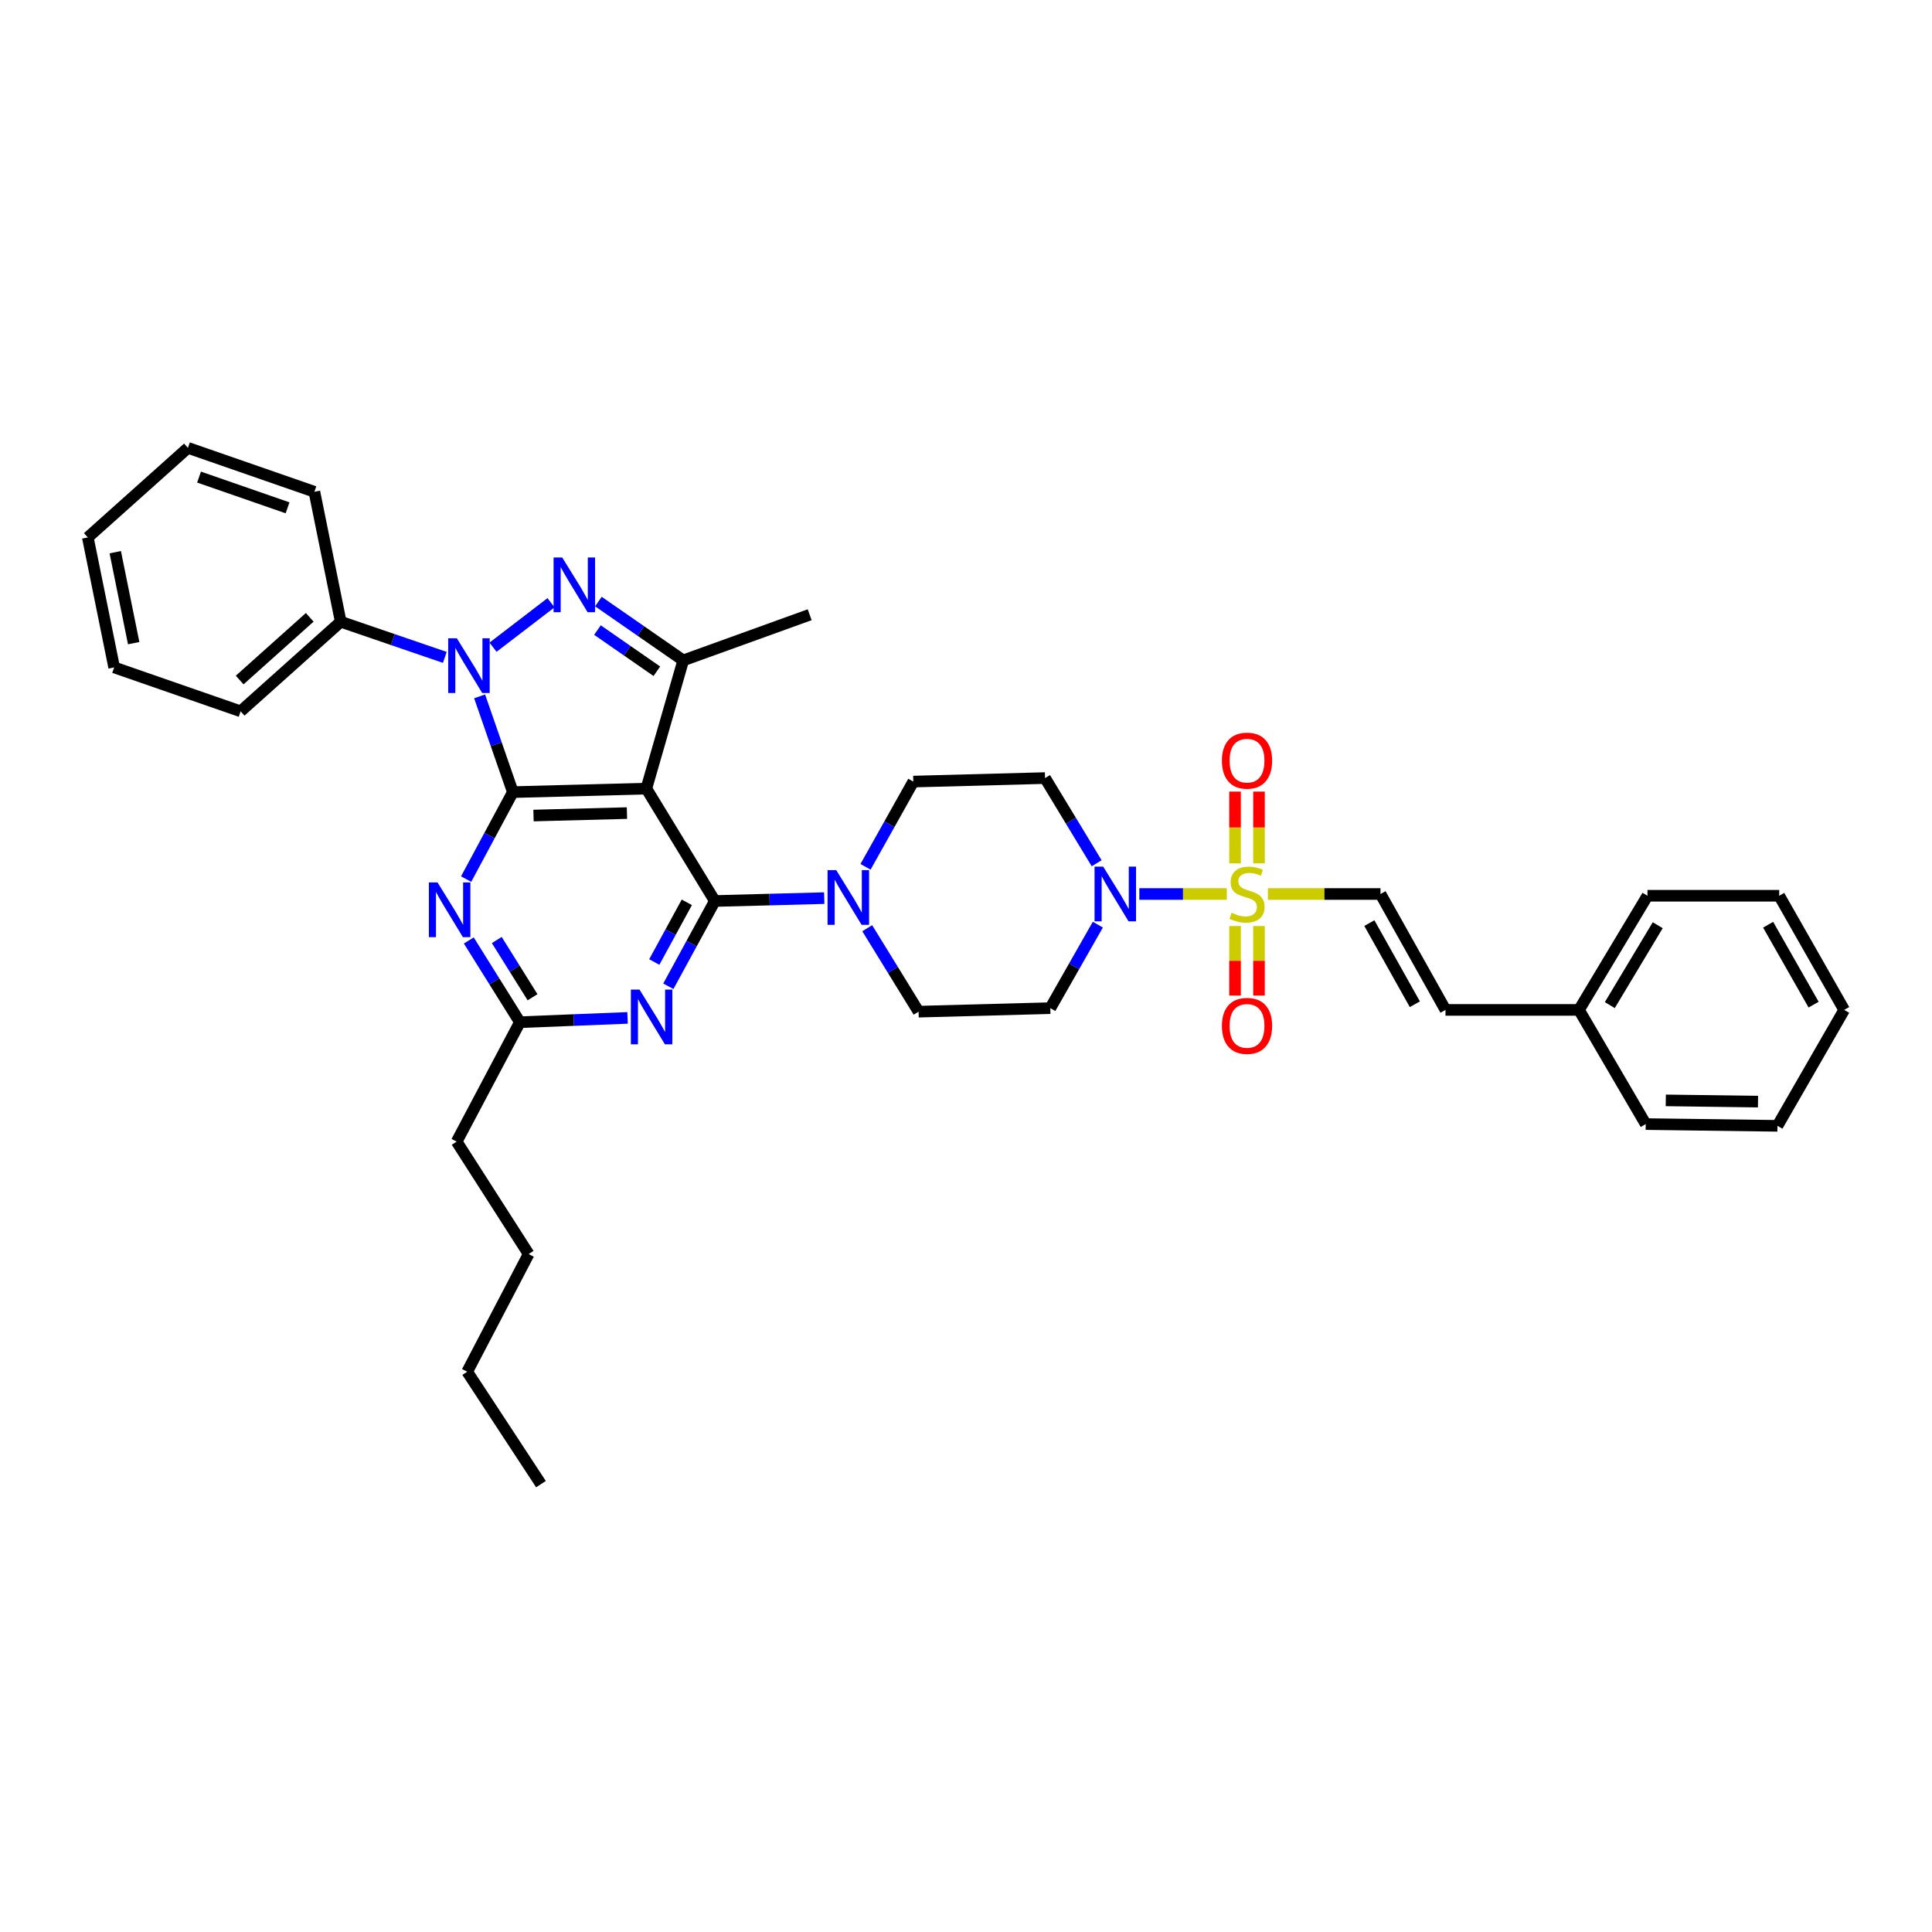 <?xml version='1.0' encoding='iso-8859-1'?>
<svg version='1.1' baseProfile='full'
              xmlns='http://www.w3.org/2000/svg'
                      xmlns:rdkit='http://www.rdkit.org/xml'
                      xmlns:xlink='http://www.w3.org/1999/xlink'
                  xml:space='preserve'
width='1000px' height='1000px' viewBox='0 0 1000 1000'>
<!-- END OF HEADER -->
<rect style='opacity:1.0;fill:#FFFFFF;stroke:none' width='1000' height='1000' x='0' y='0'> </rect>
<path class='bond-0' d='M 714.545,462.73 L 748.184,522.727' style='fill:none;fill-rule:evenodd;stroke:#000000;stroke-width:6px;stroke-linecap:butt;stroke-linejoin:miter;stroke-opacity:1' />
<path class='bond-0' d='M 708.775,477.794 L 732.322,519.792' style='fill:none;fill-rule:evenodd;stroke:#000000;stroke-width:6px;stroke-linecap:butt;stroke-linejoin:miter;stroke-opacity:1' />
<path class='bond-1' d='M 714.545,462.73 L 685.404,462.73' style='fill:none;fill-rule:evenodd;stroke:#000000;stroke-width:6px;stroke-linecap:butt;stroke-linejoin:miter;stroke-opacity:1' />
<path class='bond-1' d='M 685.404,462.73 L 656.262,462.73' style='fill:none;fill-rule:evenodd;stroke:#CCCC00;stroke-width:6px;stroke-linecap:butt;stroke-linejoin:miter;stroke-opacity:1' />
<path class='bond-2' d='M 568.245,478.59 L 555.94,500.204' style='fill:none;fill-rule:evenodd;stroke:#0000FF;stroke-width:6px;stroke-linecap:butt;stroke-linejoin:miter;stroke-opacity:1' />
<path class='bond-2' d='M 555.94,500.204 L 543.635,521.818' style='fill:none;fill-rule:evenodd;stroke:#000000;stroke-width:6px;stroke-linecap:butt;stroke-linejoin:miter;stroke-opacity:1' />
<path class='bond-3' d='M 589.719,462.73 L 612.35,462.73' style='fill:none;fill-rule:evenodd;stroke:#0000FF;stroke-width:6px;stroke-linecap:butt;stroke-linejoin:miter;stroke-opacity:1' />
<path class='bond-3' d='M 612.35,462.73 L 634.982,462.73' style='fill:none;fill-rule:evenodd;stroke:#CCCC00;stroke-width:6px;stroke-linecap:butt;stroke-linejoin:miter;stroke-opacity:1' />
<path class='bond-4' d='M 567.629,446.816 L 554.268,424.772' style='fill:none;fill-rule:evenodd;stroke:#0000FF;stroke-width:6px;stroke-linecap:butt;stroke-linejoin:miter;stroke-opacity:1' />
<path class='bond-4' d='M 554.268,424.772 L 540.907,402.727' style='fill:none;fill-rule:evenodd;stroke:#000000;stroke-width:6px;stroke-linecap:butt;stroke-linejoin:miter;stroke-opacity:1' />
<path class='bond-5' d='M 651.655,446.883 L 651.655,428.304' style='fill:none;fill-rule:evenodd;stroke:#CCCC00;stroke-width:6px;stroke-linecap:butt;stroke-linejoin:miter;stroke-opacity:1' />
<path class='bond-5' d='M 651.655,428.304 L 651.655,409.725' style='fill:none;fill-rule:evenodd;stroke:#FF0000;stroke-width:6px;stroke-linecap:butt;stroke-linejoin:miter;stroke-opacity:1' />
<path class='bond-5' d='M 639.255,446.883 L 639.255,428.304' style='fill:none;fill-rule:evenodd;stroke:#CCCC00;stroke-width:6px;stroke-linecap:butt;stroke-linejoin:miter;stroke-opacity:1' />
<path class='bond-5' d='M 639.255,428.304 L 639.255,409.725' style='fill:none;fill-rule:evenodd;stroke:#FF0000;stroke-width:6px;stroke-linecap:butt;stroke-linejoin:miter;stroke-opacity:1' />
<path class='bond-6' d='M 639.255,479.315 L 639.255,497.308' style='fill:none;fill-rule:evenodd;stroke:#CCCC00;stroke-width:6px;stroke-linecap:butt;stroke-linejoin:miter;stroke-opacity:1' />
<path class='bond-6' d='M 639.255,497.308 L 639.255,515.301' style='fill:none;fill-rule:evenodd;stroke:#FF0000;stroke-width:6px;stroke-linecap:butt;stroke-linejoin:miter;stroke-opacity:1' />
<path class='bond-6' d='M 651.655,479.315 L 651.655,497.308' style='fill:none;fill-rule:evenodd;stroke:#CCCC00;stroke-width:6px;stroke-linecap:butt;stroke-linejoin:miter;stroke-opacity:1' />
<path class='bond-6' d='M 651.655,497.308 L 651.655,515.301' style='fill:none;fill-rule:evenodd;stroke:#FF0000;stroke-width:6px;stroke-linecap:butt;stroke-linejoin:miter;stroke-opacity:1' />
<path class='bond-7' d='M 748.184,522.727 L 817.275,522.727' style='fill:none;fill-rule:evenodd;stroke:#000000;stroke-width:6px;stroke-linecap:butt;stroke-linejoin:miter;stroke-opacity:1' />
<path class='bond-8' d='M 817.275,522.727 L 852.726,463.64' style='fill:none;fill-rule:evenodd;stroke:#000000;stroke-width:6px;stroke-linecap:butt;stroke-linejoin:miter;stroke-opacity:1' />
<path class='bond-8' d='M 833.225,520.244 L 858.041,478.882' style='fill:none;fill-rule:evenodd;stroke:#000000;stroke-width:6px;stroke-linecap:butt;stroke-linejoin:miter;stroke-opacity:1' />
<path class='bond-9' d='M 817.275,522.727 L 851.816,581.821' style='fill:none;fill-rule:evenodd;stroke:#000000;stroke-width:6px;stroke-linecap:butt;stroke-linejoin:miter;stroke-opacity:1' />
<path class='bond-10' d='M 369.997,466.361 L 357.963,488.428' style='fill:none;fill-rule:evenodd;stroke:#000000;stroke-width:6px;stroke-linecap:butt;stroke-linejoin:miter;stroke-opacity:1' />
<path class='bond-10' d='M 357.963,488.428 L 345.928,510.496' style='fill:none;fill-rule:evenodd;stroke:#0000FF;stroke-width:6px;stroke-linecap:butt;stroke-linejoin:miter;stroke-opacity:1' />
<path class='bond-10' d='M 355.5,467.044 L 347.076,482.491' style='fill:none;fill-rule:evenodd;stroke:#000000;stroke-width:6px;stroke-linecap:butt;stroke-linejoin:miter;stroke-opacity:1' />
<path class='bond-10' d='M 347.076,482.491 L 338.652,497.938' style='fill:none;fill-rule:evenodd;stroke:#0000FF;stroke-width:6px;stroke-linecap:butt;stroke-linejoin:miter;stroke-opacity:1' />
<path class='bond-11' d='M 369.997,466.361 L 398.312,465.616' style='fill:none;fill-rule:evenodd;stroke:#000000;stroke-width:6px;stroke-linecap:butt;stroke-linejoin:miter;stroke-opacity:1' />
<path class='bond-11' d='M 398.312,465.616 L 426.626,464.87' style='fill:none;fill-rule:evenodd;stroke:#0000FF;stroke-width:6px;stroke-linecap:butt;stroke-linejoin:miter;stroke-opacity:1' />
<path class='bond-12' d='M 369.997,466.361 L 334.546,408.183' style='fill:none;fill-rule:evenodd;stroke:#000000;stroke-width:6px;stroke-linecap:butt;stroke-linejoin:miter;stroke-opacity:1' />
<path class='bond-13' d='M 324.828,526.862 L 296.961,527.977' style='fill:none;fill-rule:evenodd;stroke:#0000FF;stroke-width:6px;stroke-linecap:butt;stroke-linejoin:miter;stroke-opacity:1' />
<path class='bond-13' d='M 296.961,527.977 L 269.093,529.092' style='fill:none;fill-rule:evenodd;stroke:#000000;stroke-width:6px;stroke-linecap:butt;stroke-linejoin:miter;stroke-opacity:1' />
<path class='bond-14' d='M 448.874,480.437 L 462.164,502.037' style='fill:none;fill-rule:evenodd;stroke:#0000FF;stroke-width:6px;stroke-linecap:butt;stroke-linejoin:miter;stroke-opacity:1' />
<path class='bond-14' d='M 462.164,502.037 L 475.454,523.636' style='fill:none;fill-rule:evenodd;stroke:#000000;stroke-width:6px;stroke-linecap:butt;stroke-linejoin:miter;stroke-opacity:1' />
<path class='bond-15' d='M 447.996,448.663 L 460.361,426.604' style='fill:none;fill-rule:evenodd;stroke:#0000FF;stroke-width:6px;stroke-linecap:butt;stroke-linejoin:miter;stroke-opacity:1' />
<path class='bond-15' d='M 460.361,426.604 L 472.726,404.546' style='fill:none;fill-rule:evenodd;stroke:#000000;stroke-width:6px;stroke-linecap:butt;stroke-linejoin:miter;stroke-opacity:1' />
<path class='bond-16' d='M 248.247,360.434 L 256.851,385.218' style='fill:none;fill-rule:evenodd;stroke:#0000FF;stroke-width:6px;stroke-linecap:butt;stroke-linejoin:miter;stroke-opacity:1' />
<path class='bond-16' d='M 256.851,385.218 L 265.456,410.002' style='fill:none;fill-rule:evenodd;stroke:#000000;stroke-width:6px;stroke-linecap:butt;stroke-linejoin:miter;stroke-opacity:1' />
<path class='bond-17' d='M 255.187,334.99 L 285.204,311.976' style='fill:none;fill-rule:evenodd;stroke:#0000FF;stroke-width:6px;stroke-linecap:butt;stroke-linejoin:miter;stroke-opacity:1' />
<path class='bond-18' d='M 230.235,340.264 L 203.298,331.039' style='fill:none;fill-rule:evenodd;stroke:#0000FF;stroke-width:6px;stroke-linecap:butt;stroke-linejoin:miter;stroke-opacity:1' />
<path class='bond-18' d='M 203.298,331.039 L 176.36,321.815' style='fill:none;fill-rule:evenodd;stroke:#000000;stroke-width:6px;stroke-linecap:butt;stroke-linejoin:miter;stroke-opacity:1' />
<path class='bond-19' d='M 265.456,410.002 L 334.546,408.183' style='fill:none;fill-rule:evenodd;stroke:#000000;stroke-width:6px;stroke-linecap:butt;stroke-linejoin:miter;stroke-opacity:1' />
<path class='bond-19' d='M 276.146,422.125 L 324.509,420.852' style='fill:none;fill-rule:evenodd;stroke:#000000;stroke-width:6px;stroke-linecap:butt;stroke-linejoin:miter;stroke-opacity:1' />
<path class='bond-20' d='M 265.456,410.002 L 253.36,432.51' style='fill:none;fill-rule:evenodd;stroke:#000000;stroke-width:6px;stroke-linecap:butt;stroke-linejoin:miter;stroke-opacity:1' />
<path class='bond-20' d='M 253.36,432.51 L 241.264,455.019' style='fill:none;fill-rule:evenodd;stroke:#0000FF;stroke-width:6px;stroke-linecap:butt;stroke-linejoin:miter;stroke-opacity:1' />
<path class='bond-21' d='M 334.546,408.183 L 353.636,341.821' style='fill:none;fill-rule:evenodd;stroke:#000000;stroke-width:6px;stroke-linecap:butt;stroke-linejoin:miter;stroke-opacity:1' />
<path class='bond-22' d='M 353.636,341.821 L 331.68,326.593' style='fill:none;fill-rule:evenodd;stroke:#000000;stroke-width:6px;stroke-linecap:butt;stroke-linejoin:miter;stroke-opacity:1' />
<path class='bond-22' d='M 331.68,326.593 L 309.724,311.364' style='fill:none;fill-rule:evenodd;stroke:#0000FF;stroke-width:6px;stroke-linecap:butt;stroke-linejoin:miter;stroke-opacity:1' />
<path class='bond-22' d='M 339.982,347.442 L 324.613,336.782' style='fill:none;fill-rule:evenodd;stroke:#000000;stroke-width:6px;stroke-linecap:butt;stroke-linejoin:miter;stroke-opacity:1' />
<path class='bond-22' d='M 324.613,336.782 L 309.244,326.122' style='fill:none;fill-rule:evenodd;stroke:#0000FF;stroke-width:6px;stroke-linecap:butt;stroke-linejoin:miter;stroke-opacity:1' />
<path class='bond-23' d='M 353.636,341.821 L 419.088,318.185' style='fill:none;fill-rule:evenodd;stroke:#000000;stroke-width:6px;stroke-linecap:butt;stroke-linejoin:miter;stroke-opacity:1' />
<path class='bond-24' d='M 242.649,486.783 L 255.871,507.938' style='fill:none;fill-rule:evenodd;stroke:#0000FF;stroke-width:6px;stroke-linecap:butt;stroke-linejoin:miter;stroke-opacity:1' />
<path class='bond-24' d='M 255.871,507.938 L 269.093,529.092' style='fill:none;fill-rule:evenodd;stroke:#000000;stroke-width:6px;stroke-linecap:butt;stroke-linejoin:miter;stroke-opacity:1' />
<path class='bond-24' d='M 257.131,486.557 L 266.386,501.365' style='fill:none;fill-rule:evenodd;stroke:#0000FF;stroke-width:6px;stroke-linecap:butt;stroke-linejoin:miter;stroke-opacity:1' />
<path class='bond-24' d='M 266.386,501.365 L 275.642,516.174' style='fill:none;fill-rule:evenodd;stroke:#000000;stroke-width:6px;stroke-linecap:butt;stroke-linejoin:miter;stroke-opacity:1' />
<path class='bond-25' d='M 176.36,321.815 L 124.548,368.178' style='fill:none;fill-rule:evenodd;stroke:#000000;stroke-width:6px;stroke-linecap:butt;stroke-linejoin:miter;stroke-opacity:1' />
<path class='bond-25' d='M 160.319,319.529 L 124.051,351.983' style='fill:none;fill-rule:evenodd;stroke:#000000;stroke-width:6px;stroke-linecap:butt;stroke-linejoin:miter;stroke-opacity:1' />
<path class='bond-26' d='M 176.36,321.815 L 162.727,254.544' style='fill:none;fill-rule:evenodd;stroke:#000000;stroke-width:6px;stroke-linecap:butt;stroke-linejoin:miter;stroke-opacity:1' />
<path class='bond-27' d='M 124.548,368.178 L 59.088,345.451' style='fill:none;fill-rule:evenodd;stroke:#000000;stroke-width:6px;stroke-linecap:butt;stroke-linejoin:miter;stroke-opacity:1' />
<path class='bond-28' d='M 162.727,254.544 L 97.274,231.817' style='fill:none;fill-rule:evenodd;stroke:#000000;stroke-width:6px;stroke-linecap:butt;stroke-linejoin:miter;stroke-opacity:1' />
<path class='bond-28' d='M 148.841,262.849 L 103.024,246.94' style='fill:none;fill-rule:evenodd;stroke:#000000;stroke-width:6px;stroke-linecap:butt;stroke-linejoin:miter;stroke-opacity:1' />
<path class='bond-29' d='M 59.088,345.451 L 45.455,278.18' style='fill:none;fill-rule:evenodd;stroke:#000000;stroke-width:6px;stroke-linecap:butt;stroke-linejoin:miter;stroke-opacity:1' />
<path class='bond-29' d='M 69.196,332.898 L 59.653,285.808' style='fill:none;fill-rule:evenodd;stroke:#000000;stroke-width:6px;stroke-linecap:butt;stroke-linejoin:miter;stroke-opacity:1' />
<path class='bond-30' d='M 97.274,231.817 L 45.455,278.18' style='fill:none;fill-rule:evenodd;stroke:#000000;stroke-width:6px;stroke-linecap:butt;stroke-linejoin:miter;stroke-opacity:1' />
<path class='bond-31' d='M 269.093,529.092 L 236.363,590.908' style='fill:none;fill-rule:evenodd;stroke:#000000;stroke-width:6px;stroke-linecap:butt;stroke-linejoin:miter;stroke-opacity:1' />
<path class='bond-32' d='M 236.363,590.908 L 273.633,649.093' style='fill:none;fill-rule:evenodd;stroke:#000000;stroke-width:6px;stroke-linecap:butt;stroke-linejoin:miter;stroke-opacity:1' />
<path class='bond-33' d='M 273.633,649.093 L 241.82,709.998' style='fill:none;fill-rule:evenodd;stroke:#000000;stroke-width:6px;stroke-linecap:butt;stroke-linejoin:miter;stroke-opacity:1' />
<path class='bond-34' d='M 241.82,709.998 L 279.999,768.183' style='fill:none;fill-rule:evenodd;stroke:#000000;stroke-width:6px;stroke-linecap:butt;stroke-linejoin:miter;stroke-opacity:1' />
<path class='bond-35' d='M 475.454,523.636 L 543.635,521.818' style='fill:none;fill-rule:evenodd;stroke:#000000;stroke-width:6px;stroke-linecap:butt;stroke-linejoin:miter;stroke-opacity:1' />
<path class='bond-36' d='M 540.907,402.727 L 472.726,404.546' style='fill:none;fill-rule:evenodd;stroke:#000000;stroke-width:6px;stroke-linecap:butt;stroke-linejoin:miter;stroke-opacity:1' />
<path class='bond-37' d='M 852.726,463.64 L 920.913,463.64' style='fill:none;fill-rule:evenodd;stroke:#000000;stroke-width:6px;stroke-linecap:butt;stroke-linejoin:miter;stroke-opacity:1' />
<path class='bond-38' d='M 851.816,581.821 L 920.004,582.73' style='fill:none;fill-rule:evenodd;stroke:#000000;stroke-width:6px;stroke-linecap:butt;stroke-linejoin:miter;stroke-opacity:1' />
<path class='bond-38' d='M 862.21,569.558 L 909.941,570.195' style='fill:none;fill-rule:evenodd;stroke:#000000;stroke-width:6px;stroke-linecap:butt;stroke-linejoin:miter;stroke-opacity:1' />
<path class='bond-39' d='M 920.004,582.73 L 954.545,522.727' style='fill:none;fill-rule:evenodd;stroke:#000000;stroke-width:6px;stroke-linecap:butt;stroke-linejoin:miter;stroke-opacity:1' />
<path class='bond-40' d='M 920.913,463.64 L 954.545,522.727' style='fill:none;fill-rule:evenodd;stroke:#000000;stroke-width:6px;stroke-linecap:butt;stroke-linejoin:miter;stroke-opacity:1' />
<path class='bond-40' d='M 915.181,478.637 L 938.724,519.998' style='fill:none;fill-rule:evenodd;stroke:#000000;stroke-width:6px;stroke-linecap:butt;stroke-linejoin:miter;stroke-opacity:1' />
<path  class='atom-1' d='M 571.014 448.57
L 580.294 463.57
Q 581.214 465.05, 582.694 467.73
Q 584.174 470.41, 584.254 470.57
L 584.254 448.57
L 588.014 448.57
L 588.014 476.89
L 584.134 476.89
L 574.174 460.49
Q 573.014 458.57, 571.774 456.37
Q 570.574 454.17, 570.214 453.49
L 570.214 476.89
L 566.534 476.89
L 566.534 448.57
L 571.014 448.57
' fill='#0000FF'/>
<path  class='atom-2' d='M 637.455 472.45
Q 637.775 472.57, 639.095 473.13
Q 640.415 473.69, 641.855 474.05
Q 643.335 474.37, 644.775 474.37
Q 647.455 474.37, 649.015 473.09
Q 650.575 471.77, 650.575 469.49
Q 650.575 467.93, 649.775 466.97
Q 649.015 466.01, 647.815 465.49
Q 646.615 464.97, 644.615 464.37
Q 642.095 463.61, 640.575 462.89
Q 639.095 462.17, 638.015 460.65
Q 636.975 459.13, 636.975 456.57
Q 636.975 453.01, 639.375 450.81
Q 641.815 448.61, 646.615 448.61
Q 649.895 448.61, 653.615 450.17
L 652.695 453.25
Q 649.295 451.85, 646.735 451.85
Q 643.975 451.85, 642.455 453.01
Q 640.935 454.13, 640.975 456.09
Q 640.975 457.61, 641.735 458.53
Q 642.535 459.45, 643.655 459.97
Q 644.815 460.49, 646.735 461.09
Q 649.295 461.89, 650.815 462.69
Q 652.335 463.49, 653.415 465.13
Q 654.535 466.73, 654.535 469.49
Q 654.535 473.41, 651.895 475.53
Q 649.295 477.61, 644.935 477.61
Q 642.415 477.61, 640.495 477.05
Q 638.615 476.53, 636.375 475.61
L 637.455 472.45
' fill='#CCCC00'/>
<path  class='atom-3' d='M 632.455 393.713
Q 632.455 386.913, 635.815 383.113
Q 639.175 379.313, 645.455 379.313
Q 651.735 379.313, 655.095 383.113
Q 658.455 386.913, 658.455 393.713
Q 658.455 400.593, 655.055 404.513
Q 651.655 408.393, 645.455 408.393
Q 639.215 408.393, 635.815 404.513
Q 632.455 400.633, 632.455 393.713
M 645.455 405.193
Q 649.775 405.193, 652.095 402.313
Q 654.455 399.393, 654.455 393.713
Q 654.455 388.153, 652.095 385.353
Q 649.775 382.513, 645.455 382.513
Q 641.135 382.513, 638.775 385.313
Q 636.455 388.113, 636.455 393.713
Q 636.455 399.433, 638.775 402.313
Q 641.135 405.193, 645.455 405.193
' fill='#FF0000'/>
<path  class='atom-4' d='M 632.455 530.991
Q 632.455 524.191, 635.815 520.391
Q 639.175 516.591, 645.455 516.591
Q 651.735 516.591, 655.095 520.391
Q 658.455 524.191, 658.455 530.991
Q 658.455 537.871, 655.055 541.791
Q 651.655 545.671, 645.455 545.671
Q 639.215 545.671, 635.815 541.791
Q 632.455 537.911, 632.455 530.991
M 645.455 542.471
Q 649.775 542.471, 652.095 539.591
Q 654.455 536.671, 654.455 530.991
Q 654.455 525.431, 652.095 522.631
Q 649.775 519.791, 645.455 519.791
Q 641.135 519.791, 638.775 522.591
Q 636.455 525.391, 636.455 530.991
Q 636.455 536.711, 638.775 539.591
Q 641.135 542.471, 645.455 542.471
' fill='#FF0000'/>
<path  class='atom-8' d='M 331.014 512.204
L 340.294 527.204
Q 341.214 528.684, 342.694 531.364
Q 344.174 534.044, 344.254 534.204
L 344.254 512.204
L 348.014 512.204
L 348.014 540.524
L 344.134 540.524
L 334.174 524.124
Q 333.014 522.204, 331.774 520.004
Q 330.574 517.804, 330.214 517.124
L 330.214 540.524
L 326.534 540.524
L 326.534 512.204
L 331.014 512.204
' fill='#0000FF'/>
<path  class='atom-9' d='M 432.834 450.382
L 442.114 465.382
Q 443.034 466.862, 444.514 469.542
Q 445.994 472.222, 446.074 472.382
L 446.074 450.382
L 449.834 450.382
L 449.834 478.702
L 445.954 478.702
L 435.994 462.302
Q 434.834 460.382, 433.594 458.182
Q 432.394 455.982, 432.034 455.302
L 432.034 478.702
L 428.354 478.702
L 428.354 450.382
L 432.834 450.382
' fill='#0000FF'/>
<path  class='atom-10' d='M 236.469 330.382
L 245.749 345.382
Q 246.669 346.862, 248.149 349.542
Q 249.629 352.222, 249.709 352.382
L 249.709 330.382
L 253.469 330.382
L 253.469 358.702
L 249.589 358.702
L 239.629 342.302
Q 238.469 340.382, 237.229 338.182
Q 236.029 335.982, 235.669 335.302
L 235.669 358.702
L 231.989 358.702
L 231.989 330.382
L 236.469 330.382
' fill='#0000FF'/>
<path  class='atom-14' d='M 291.009 288.566
L 300.289 303.566
Q 301.209 305.046, 302.689 307.726
Q 304.169 310.406, 304.249 310.566
L 304.249 288.566
L 308.009 288.566
L 308.009 316.886
L 304.129 316.886
L 294.169 300.486
Q 293.009 298.566, 291.769 296.366
Q 290.569 294.166, 290.209 293.486
L 290.209 316.886
L 286.529 316.886
L 286.529 288.566
L 291.009 288.566
' fill='#0000FF'/>
<path  class='atom-16' d='M 226.466 456.748
L 235.746 471.748
Q 236.666 473.228, 238.146 475.908
Q 239.626 478.588, 239.706 478.748
L 239.706 456.748
L 243.466 456.748
L 243.466 485.068
L 239.586 485.068
L 229.626 468.668
Q 228.466 466.748, 227.226 464.548
Q 226.026 462.348, 225.666 461.668
L 225.666 485.068
L 221.986 485.068
L 221.986 456.748
L 226.466 456.748
' fill='#0000FF'/>
</svg>
